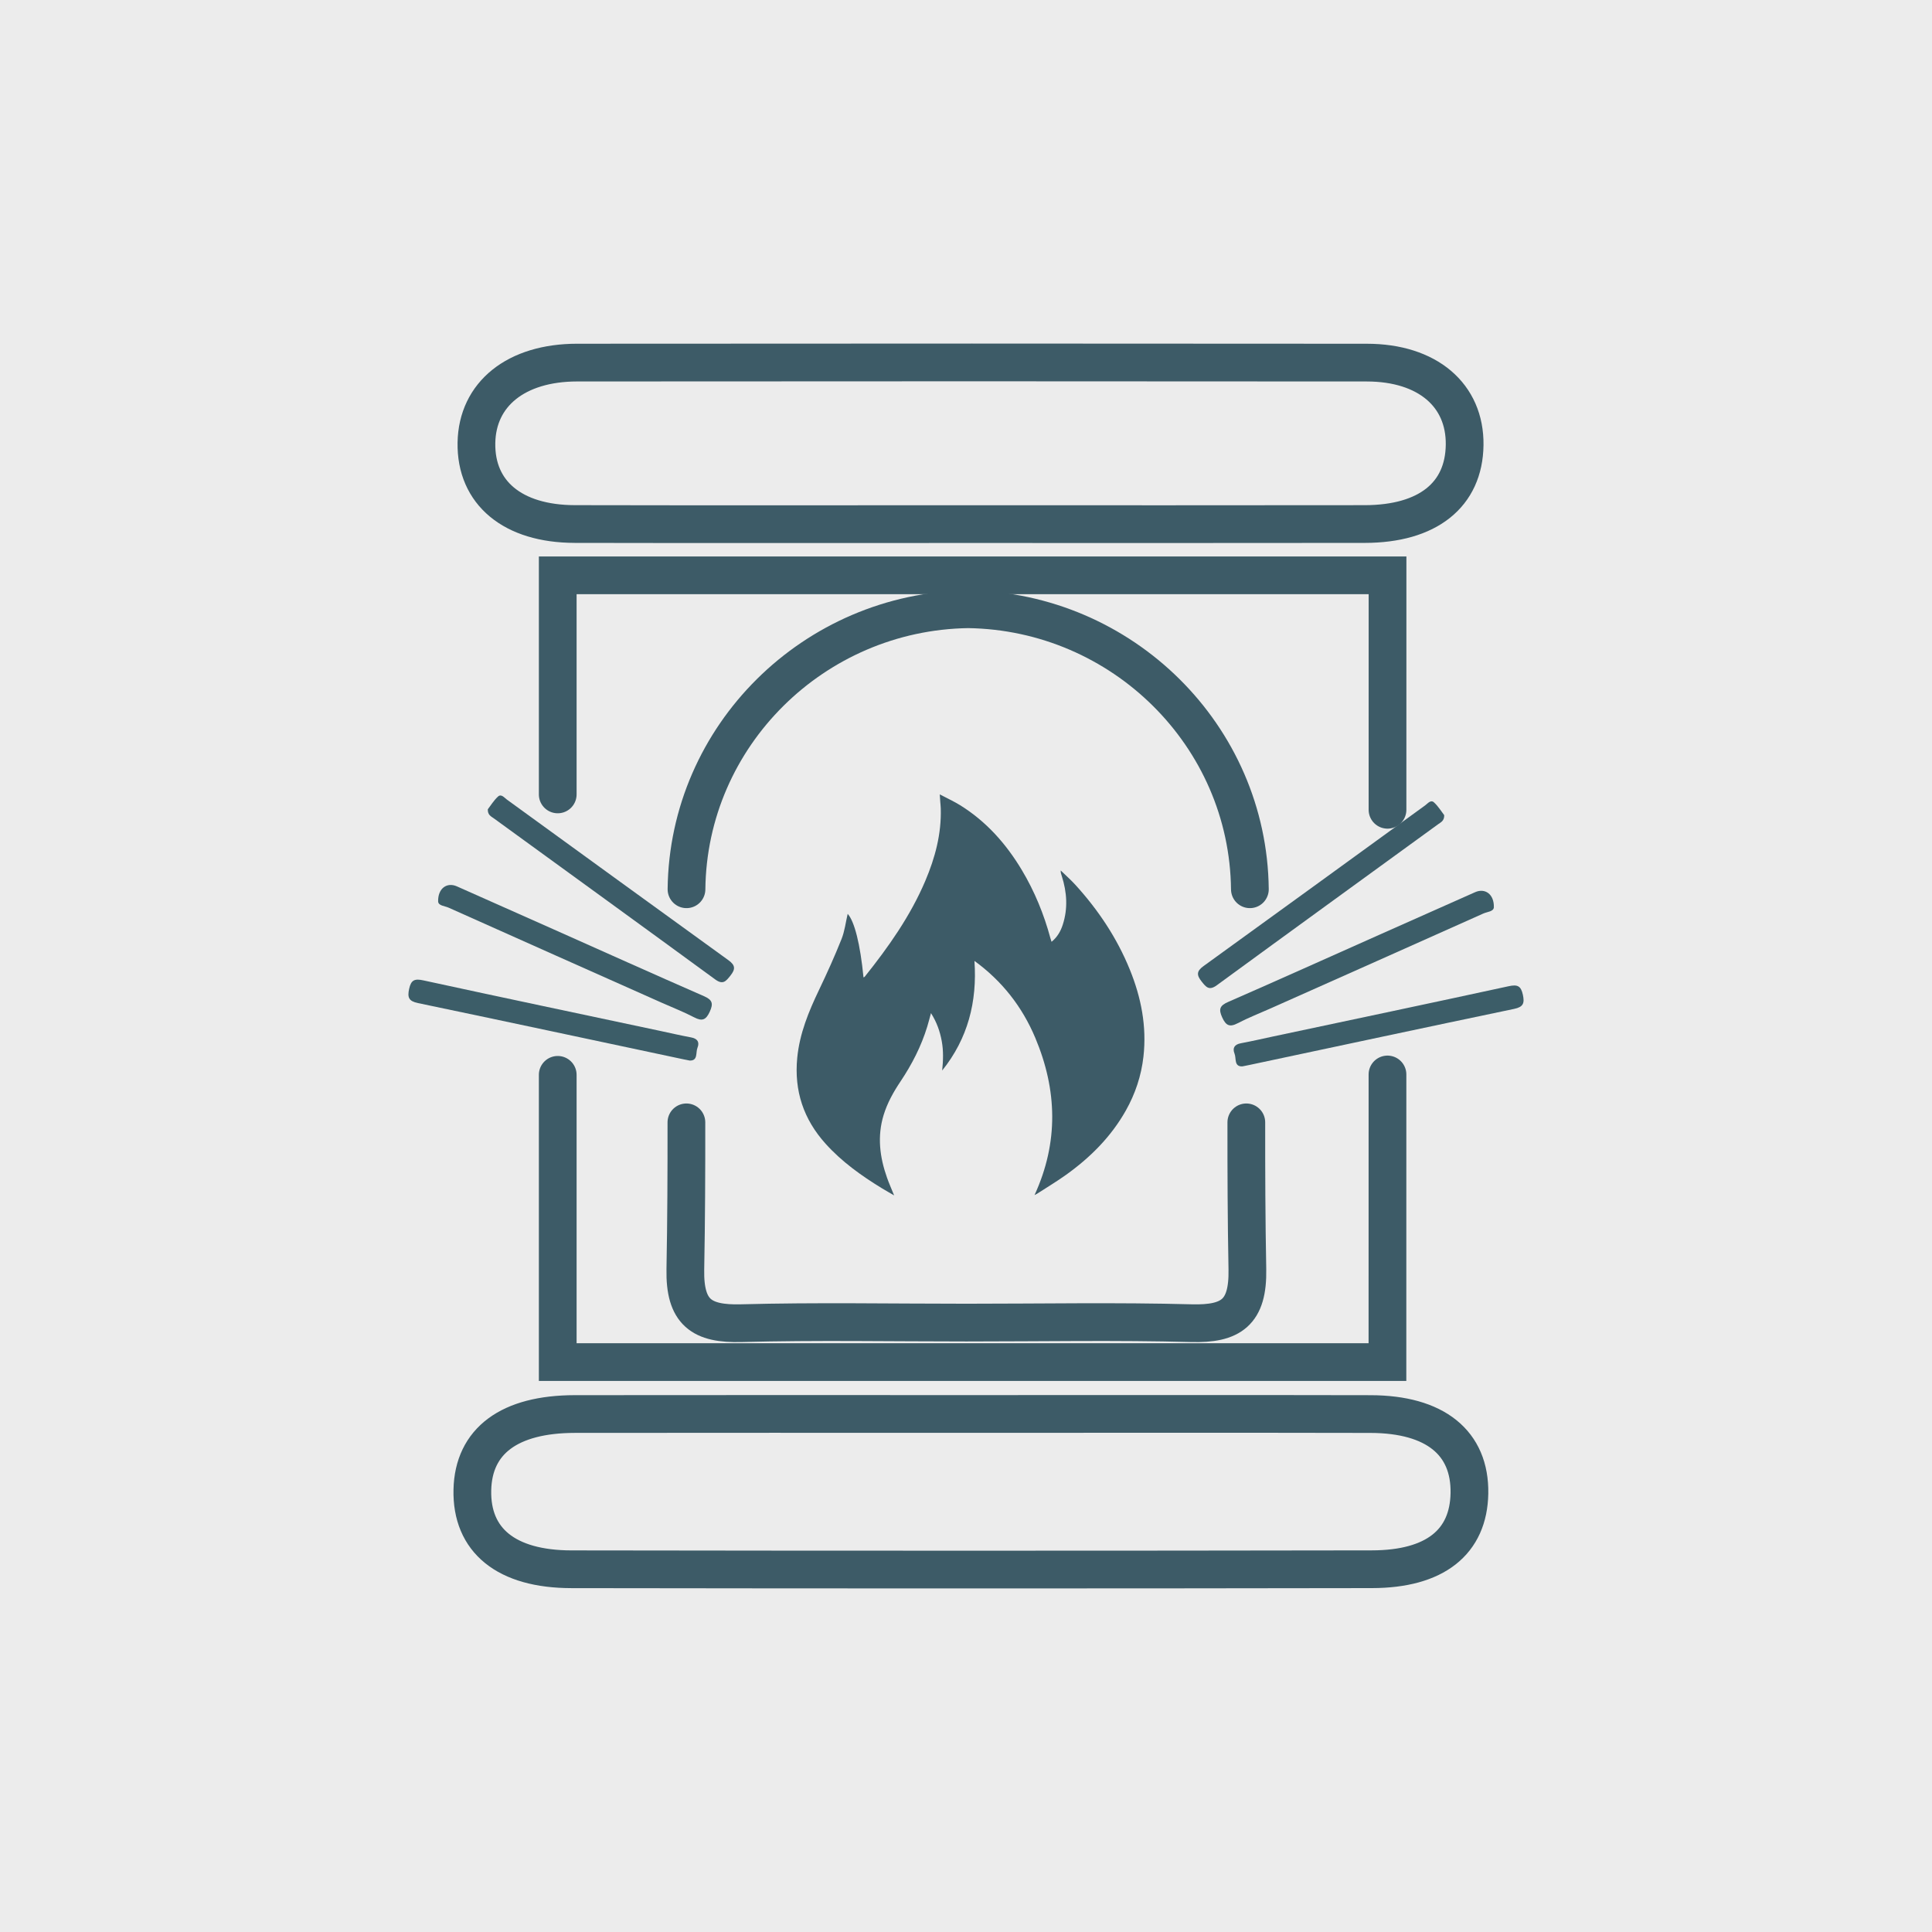 <?xml version="1.0" encoding="utf-8"?>
<!-- Generator: Adobe Illustrator 24.0.1, SVG Export Plug-In . SVG Version: 6.00 Build 0)  -->
<svg version="1.1" id="Layer_1" xmlns="http://www.w3.org/2000/svg" xmlns:xlink="http://www.w3.org/1999/xlink" x="0px" y="0px"
	 viewBox="0 0 1280 1280" style="enable-background:new 0 0 1280 1280;" xml:space="preserve">
<style type="text/css">
	.st0{fill:#ECECEC;}
	.st1{fill:none;stroke:#3D5B67;stroke-width:25;stroke-linecap:round;stroke-miterlimit:10;}
	.st2{fill:none;stroke:#3D5B67;stroke-width:25;stroke-miterlimit:10;}
	.st3{fill:#3D5B67;}
	.st4{fill:#3C5D68;}
	.st5{fill:#3C5C68;}
</style>
<g id="bkgr">
	<rect class="st0" width="1280" height="1280"/>
</g>
<g id="Layer_3">
	<g>
		<path class="st1" d="M369.51,712.11v190.31h549.71c0-30.32,0.01-105.99,0.02-190.56"/>
		<path class="st1" d="M919.26,536.5c0.01-87.44,0.02-155.34,0.02-155.34H369.51v145.16"/>
		<path class="st2" d="M642.47,347.24c-87.23,0-174.46,0.13-261.69-0.06c-41.14-0.09-65.7-20.67-65.13-53.8
			c0.55-32.27,26.23-53.11,66.65-53.15c174.44-0.14,348.87-0.16,523.31,0.01c40.15,0.04,65.17,21.56,64.75,54.53
			c-0.42,33.12-24.45,52.36-66.19,52.42C816.93,347.33,729.7,347.24,642.47,347.24z"/>
		<path class="st2" d="M642.76,936.79c88.4,0,176.81-0.13,265.21,0.06c42.86,0.09,66.14,19.03,65.56,52.52
			c-0.56,32.24-22.68,50.22-64.59,50.29c-176.79,0.3-353.58,0.28-530.37,0.02c-43.28-0.06-66.37-19.22-65.62-52.57
			c0.73-32.45,24.5-50.23,67.91-50.28C468.16,936.71,555.46,936.79,642.76,936.79z"/>
		<path class="st3" d="M685.41,791.76c16.04-34.91,15.03-69.63,0.48-104.19c-8.64-20.53-21.96-37.61-40.29-50.94
			c1.88,27.03-4.34,51.41-21.38,72.62c0.66-6.51,0.91-12.93-0.27-19.39c-1.19-6.53-3.32-12.62-7.15-18.64
			c-0.91,3.28-1.62,6.14-2.48,8.95c-4,13.07-10.18,25.07-17.76,36.39c-4.62,6.91-8.66,14.12-11.12,22.12
			c-4.35,14.16-2.59,28,2.26,41.65c1.32,3.72,2.93,7.33,4.68,11.66c-3.04-1.78-5.6-3.21-8.11-4.74
			c-13.61-8.32-26.51-17.53-37.27-29.47c-14.63-16.23-20.93-35.08-18.81-56.94c1.57-16.15,7.59-30.68,14.47-45.07
			c5.28-11.04,10.33-22.21,14.86-33.57c2.14-5.36,2.8-11.3,4.09-16.75c4.49,4.93,8.33,20.01,10.48,42.11
			c0.32-0.17,0.65-0.25,0.81-0.45c15.73-19.69,30.22-40.16,40.14-63.52c6.51-15.32,10.74-31.15,10.24-47.98
			c-0.04-1.46-0.22-2.93-0.33-4.39c-0.1-1.36-0.19-2.73-0.33-4.91c4.85,2.56,9.31,4.58,13.45,7.14
			c17.33,10.75,30.49,25.57,40.89,42.93c8.47,14.15,14.67,29.28,18.97,45.21c0.2,0.72,0.45,1.43,0.76,2.38
			c3.78-3.07,5.99-6.94,7.38-11.22c3.54-10.81,2.81-21.61-0.6-32.32c-0.36-1.12-0.81-2.21-0.72-3.72c3.24,3.15,6.65,6.15,9.69,9.48
			c15.18,16.68,27.56,35.19,36.08,56.15c7.54,18.52,11.3,37.68,9.04,57.72c-1.43,12.66-5.4,24.58-11.66,35.69
			c-9.77,17.34-23.5,31.07-39.55,42.56c-6.24,4.47-12.85,8.41-19.3,12.59C686.63,791.17,686.18,791.36,685.41,791.76z"/>
		<path class="st4" d="M823.08,706.51c-5.64,0.21-3.9-5.3-5.16-8.42c-1.52-3.74-0.06-6.13,4.2-6.91c7.07-1.31,14.07-2.95,21.1-4.44
			c52.1-11.07,104.23-22.03,156.28-33.34c5.78-1.26,8.15-0.33,9.44,5.63c1.23,5.68,0.26,8.13-5.84,9.4
			c-58.54,12.23-117.03,24.75-175.53,37.18C826.29,705.88,825.01,706.12,823.08,706.51z"/>
		<path class="st4" d="M989.72,601.2c-0.3,2.8-4.29,2.83-6.99,4.04c-47.04,21.07-94.14,42.02-141.23,62.99
			c-7.15,3.19-14.48,6.03-21.41,9.65c-5.37,2.81-7.87,1.66-10.35-3.8c-2.48-5.44-1.65-7.82,3.91-10.25
			c33.48-14.64,66.79-29.64,100.17-44.51c21.16-9.43,42.32-18.85,63.5-28.23C983.89,588.18,989.98,592.42,989.72,601.2z"/>
		<path class="st5" d="M956.82,540.05c0.13,3.8-2.24,4.73-4,6.01c-48.89,35.55-97.85,71.01-146.65,106.7
			c-5.14,3.76-7.13,1.21-10.07-2.49c-3.32-4.18-3.48-6.79,1.26-10.21c49.01-35.38,97.88-70.97,146.82-106.46
			c1.71-1.24,3.7-3.98,5.87-2C952.88,534.17,954.92,537.6,956.82,540.05z"/>
		<path class="st1" d="M825.72,743.59c-0.03,32.46,0.09,64.93,0.7,97.38c0.54,28.61-10.72,36.38-37.08,35.67
			c-49.67-1.33-99.39-0.38-149.1-0.39c-49.7,0.01-99.43-0.94-149.1,0.39c-26.36,0.71-37.62-7.06-37.08-35.67
			c0.61-32.45,0.73-64.91,0.7-97.38"/>
		<path class="st4" d="M456.92,702.64c5.64,0.21,3.9-5.3,5.16-8.42c1.52-3.74,0.06-6.13-4.2-6.91c-7.07-1.31-14.07-2.95-21.1-4.44
			c-52.1-11.07-104.23-22.03-156.28-33.34c-5.78-1.26-8.15-0.33-9.44,5.63c-1.23,5.68-0.26,8.13,5.84,9.4
			c58.54,12.23,117.03,24.75,175.53,37.18C453.71,702.01,454.99,702.26,456.92,702.64z"/>
		<path class="st4" d="M290.28,597.34c0.3,2.8,4.29,2.83,6.99,4.04c47.04,21.07,94.14,42.02,141.23,62.99
			c7.15,3.19,14.48,6.03,21.41,9.65c5.37,2.81,7.87,1.66,10.35-3.8c2.48-5.44,1.65-7.82-3.91-10.25
			c-33.48-14.64-66.79-29.64-100.17-44.51c-21.16-9.43-42.32-18.85-63.5-28.23C296.11,584.31,290.02,588.56,290.28,597.34z"/>
		<path class="st5" d="M323.18,536.18c-0.13,3.8,2.24,4.73,4,6.01c48.89,35.55,97.85,71.01,146.65,106.7
			c5.14,3.76,7.13,1.21,10.07-2.49c3.32-4.18,3.48-6.79-1.26-10.21c-49.01-35.38-97.88-70.97-146.82-106.46
			c-1.71-1.24-3.7-3.98-5.87-2C327.12,530.31,325.08,533.73,323.18,536.18z"/>
		<path class="st1" d="M828.08,589.16C827,487.41,743.57,405.13,641.45,403.64c-102.11,1.49-185.55,83.77-186.63,185.52"/>
	</g>
</g>
</svg>
